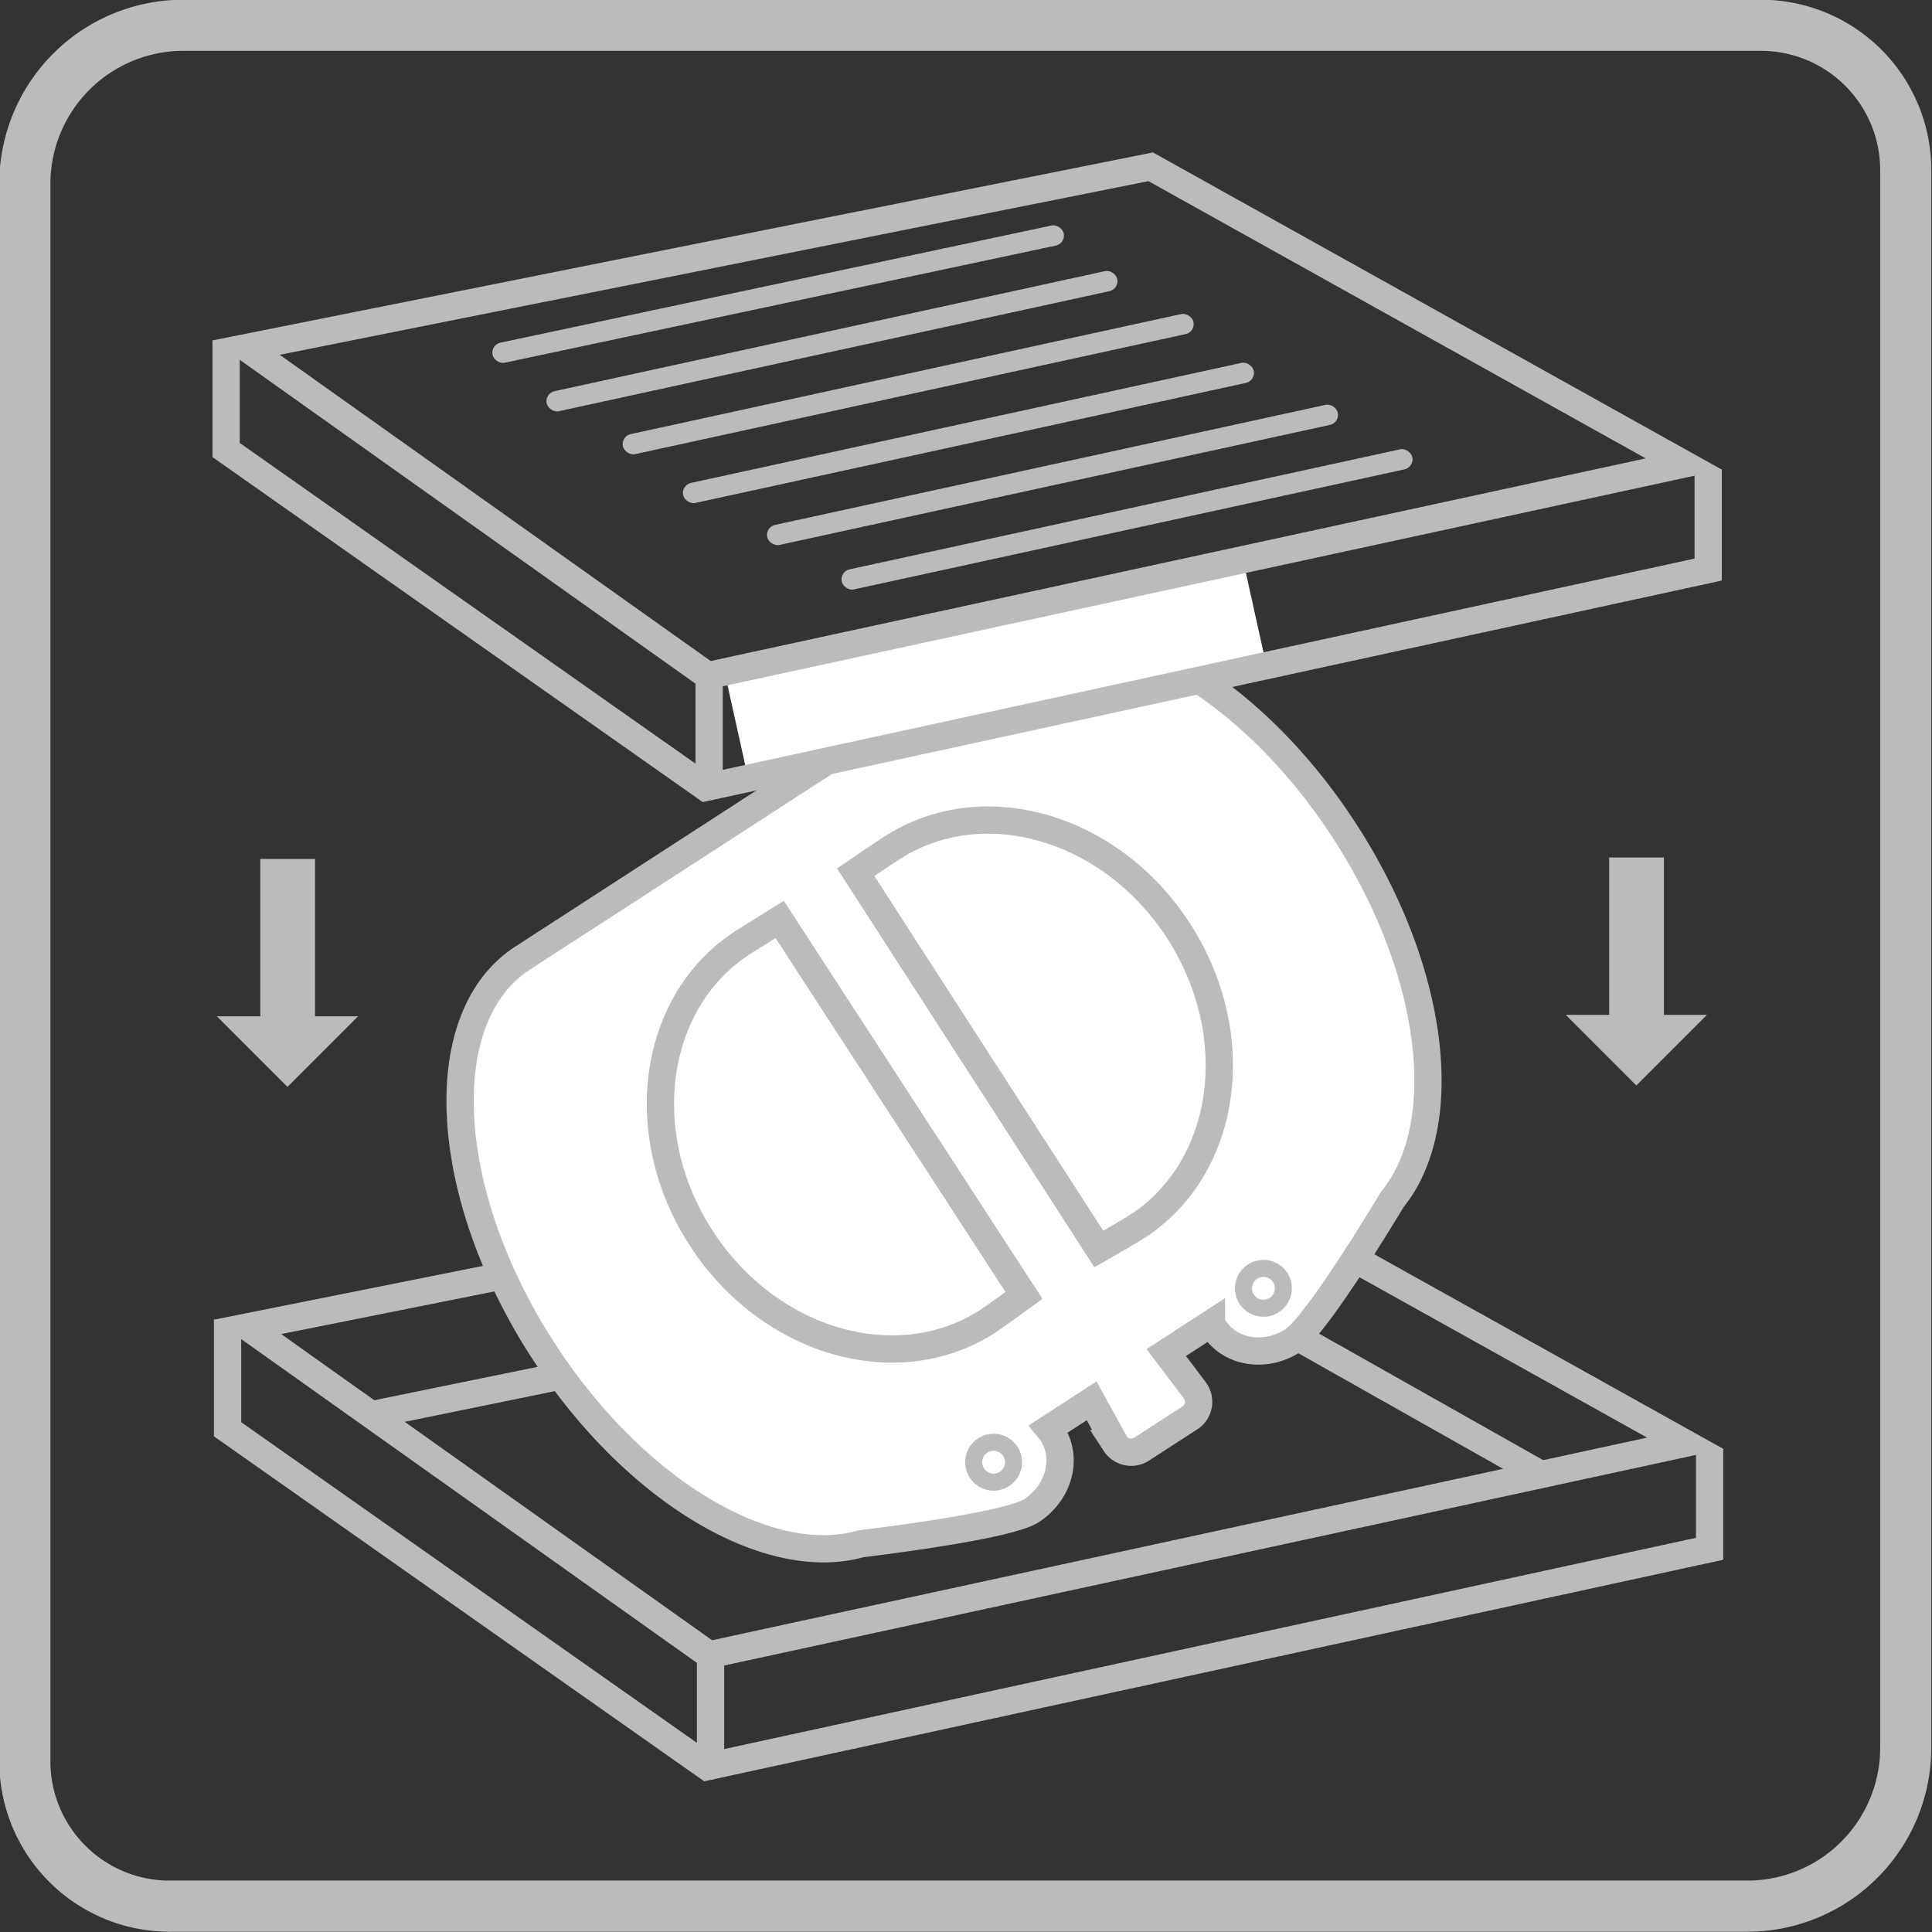 <?xml version="1.0" encoding="UTF-8"?>
<svg xmlns="http://www.w3.org/2000/svg" id="Ebene_1" data-name="Ebene 1" viewBox="0 0 566.9 566.9">
  <rect x="0" y="0" width="566.9" height="566.9" fill="#333333" stroke="none"/>
  <defs>
    <style>.cls-1{fill:none;}.cls-1,.cls-3,.cls-4{stroke:#bbb;stroke-miterlimit:10;}.cls-1,.cls-3{stroke-width:8px;}.cls-2{fill:#bbb;}.cls-3,.cls-4,.cls-5{fill:#fff;}.cls-4{stroke-width:5px;}</style>
  </defs>
  <polygon class="cls-1" points="494.51 423.5 208.07 485.57 72.63 389.34 338.07 336.27 494.51 423.5"></polygon>
  <rect class="cls-2" x="62.77" y="387.22" width="8" height="34.17"></rect>
  <polyline class="cls-1" points="108.73 415.17 338.07 368.27 453.58 433.47"></polyline>
  <polyline class="cls-1" points="65.05 418.17 207.49 518.4 504.66 453.8"></polyline>
  <rect class="cls-2" x="204.49" y="485.08" width="8" height="33.32"></rect>
  <rect class="cls-2" x="497.65" y="425.11" width="8" height="32.48"></rect>
  <path class="cls-3" d="M292.1,191.36l-.31.22-.05-.07-138.4,89.62c-26.64,17.26-23.93,68.78,6,115.09,26.73,41.28,66.11,64.45,93.22,56.78,14.61-1.8,44.11-5.85,50.12-9.74,8-5.22,10.79-15.31,6.1-22.54-.34-.53-1.11-1.48-1.11-1.48l12.65-8.2s6.86,12.46,6.91,12.54a5.61,5.61,0,0,0,7.73,1.65l14.2-9.2a5.6,5.6,0,0,0,1.66-7.73c0-.07-8.61-11.43-8.61-11.43l13.26-8.59a14.77,14.77,0,0,0,.82,1.44c4.68,7.23,15,8.87,23.07,3.65,6-3.88,21.61-28.91,29.27-41.56C426.33,330,421.18,285,394.64,244,364.65,197.66,318.74,174.11,292.1,191.36Z"></path>
  <circle class="cls-4" cx="291.55" cy="429.05" r="5.85"></circle>
  <path class="cls-1" d="M300.47,380.12s-8.45,6.15-10.6,7.55c-26.6,17.22-64.26,6.31-84.13-24.37s-14.4-69.51,12.19-86.73c3.14-2,10.85-6.78,10.85-6.78Z"></path>
  <rect class="cls-5" x="214.35" y="179.91" width="155.63" height="33.11" transform="translate(-35.6 67.9) rotate(-12.5)"></rect>
  <circle class="cls-4" cx="370.72" cy="378.03" r="5.85"></circle>
  <polygon class="cls-1" points="494.09 136.17 207.65 198.24 72.21 102 337.65 48.94 494.09 136.17"></polygon>
  <rect class="cls-2" x="62.35" y="99.89" width="8" height="34.17"></rect>
  <polyline class="cls-1" points="64.63 130.84 207.07 231.07 504.24 166.47"></polyline>
  <rect class="cls-2" x="204.07" y="197.75" width="8" height="33.32"></rect>
  <rect class="cls-2" x="497.23" y="137.78" width="8" height="32.48"></rect>
  <rect class="cls-2" x="142.65" y="83.28" width="171.35" height="6.02" rx="3.01" transform="translate(-12.95 49.37) rotate(-12)"></rect>
  <rect class="cls-2" x="158.44" y="97.11" width="171.35" height="6.02" rx="3.01" transform="translate(-15.72 54.29) rotate(-12.3)"></rect>
  <rect class="cls-2" x="180.8" y="109.71" width="171.35" height="6.02" rx="3.01" transform="translate(-17.89 59.34) rotate(-12.3)"></rect>
  <rect class="cls-2" x="198.49" y="124.03" width="171.35" height="6.02" rx="3.01" transform="translate(-20.54 63.44) rotate(-12.3)"></rect>
  <rect class="cls-2" x="223.16" y="136.36" width="171.35" height="6.02" rx="3.01" transform="translate(-22.6 68.97) rotate(-12.3)"></rect>
  <rect class="cls-2" x="245.02" y="149.4" width="171.35" height="6.02" rx="3.01" transform="translate(-24.87 73.93) rotate(-12.3)"></rect>
  <polygon class="cls-2" points="92.44 252.03 92.44 298.2 105.07 298.2 84.35 318.92 63.63 298.2 76.38 298.2 76.38 252.03 92.44 252.03"></polygon>
  <path class="cls-1" d="M322.43,366.49s9.07-5.2,11.23-6.59c26.59-17.22,32-56,12.18-86.73s-57.52-41.58-84.12-24.36c-3.14,2-10.63,7.12-10.63,7.12Z"></path>
  <polygon class="cls-2" points="488.23 251.61 488.23 297.78 500.86 297.78 480.14 318.5 459.42 297.78 472.17 297.78 472.17 251.61 488.23 251.61"></polygon>
  <path class="cls-2" d="M516.69,14.92a35,35,0,0,1,35,35v462.9a39,39,0,0,1-39,39H49.79a35,35,0,0,1-35-35V53.92a39.05,39.05,0,0,1,39-39h462.9m0-15H53.79a54,54,0,0,0-54,54v462.9a50,50,0,0,0,50,50h462.9a54,54,0,0,0,54-54V49.92a50,50,0,0,0-50-50Z"></path>
</svg>
